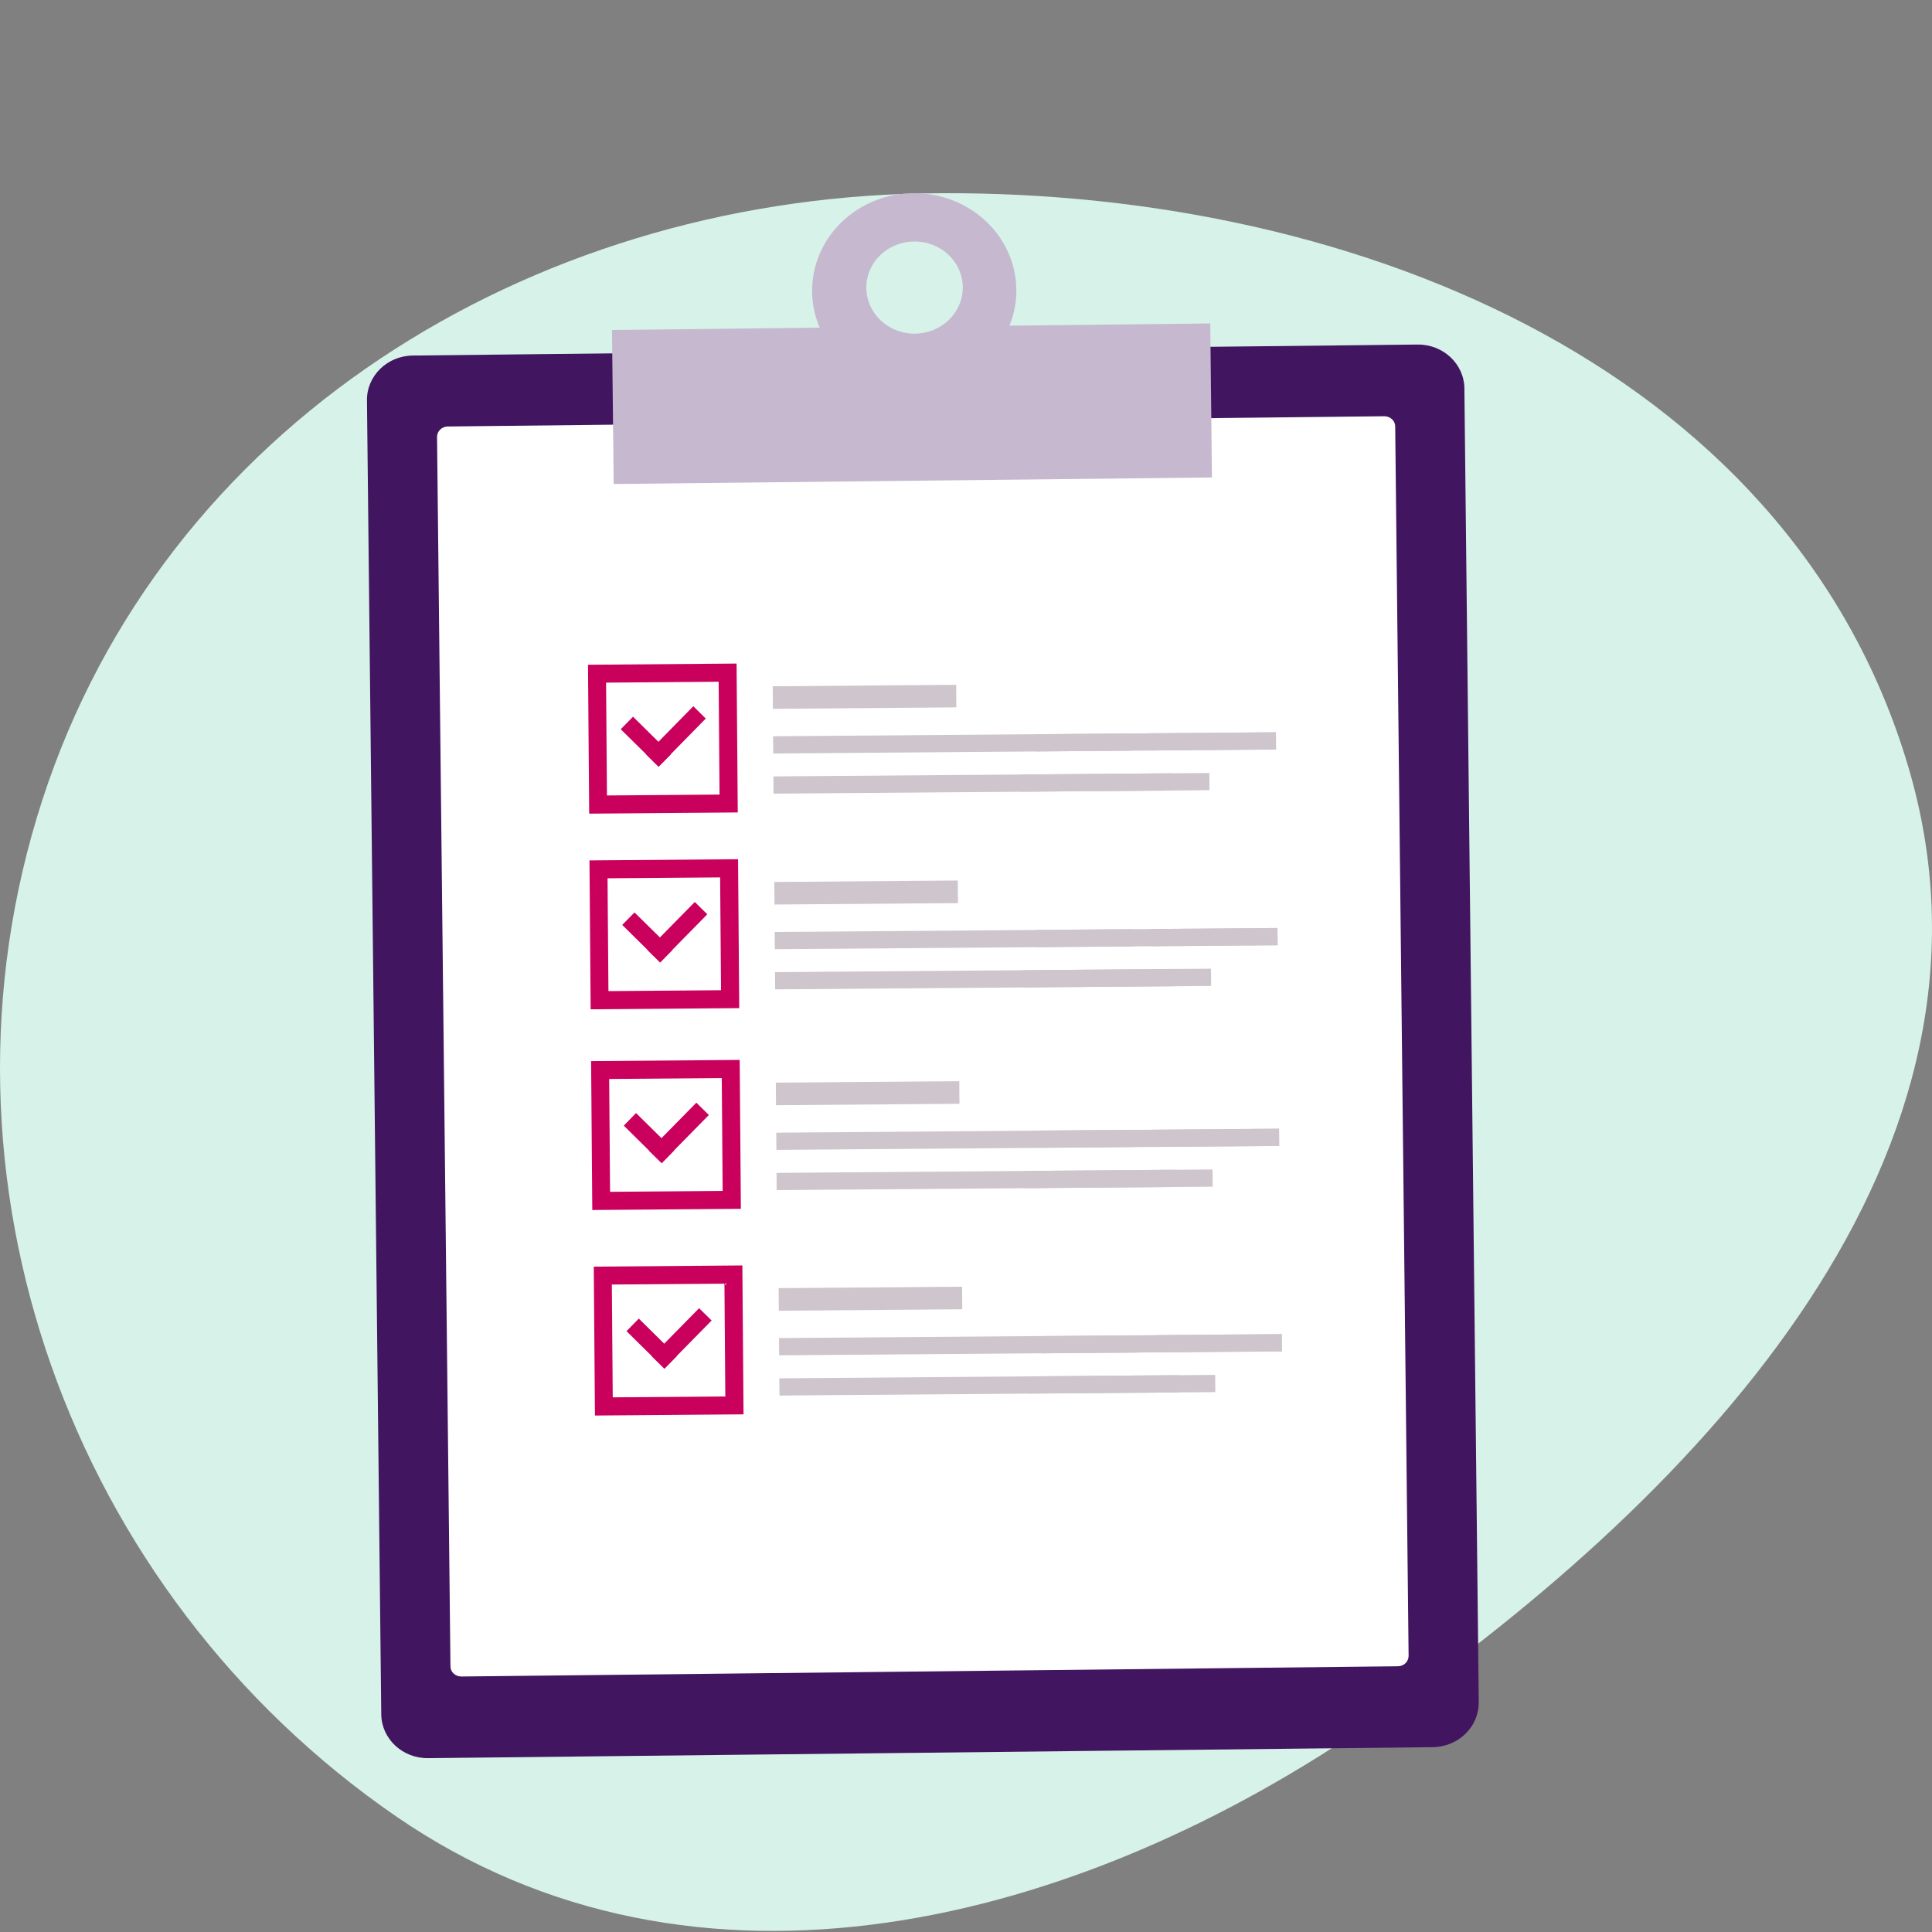 <svg xmlns="http://www.w3.org/2000/svg" fill="none" class="w-100" viewBox="0 0 164 164"><rect x="0" y="0" width="164" height="164" fill="#808080" stroke="none"/><path fill-rule="evenodd" clip-rule="evenodd" d="M78.236 16.421c35.603-.666 73.483 14.233 83.723 48.571 9.763 32.743-17.179 61.459-45.121 80.881-25.358 17.626-57.764 25.82-83.206 8.318-27.619-19-40.42-54.213-30.053-86.233 10.338-31.933 41.304-50.912 74.657-51.537Z" fill="#D6F2E9"></path><g clip-path="url(#a)"><path d="M125.519 144.505c.026 2.073-1.722 3.78-3.898 3.805l-85.277.933c-2.175.025-3.955-1.638-3.98-3.718l-1.213-111.54c-.026-2.073 1.722-3.787 3.898-3.805l85.277-.933c2.175-.025 3.961 1.645 3.98 3.724l1.22 111.546-.007-.012Z" fill="#41155F"></path><path d="M119.571 140.561c0 .485-.402.875-.905.882l-79.505.869c-.51 0-.924-.378-.924-.863L37.099 37.085c0-.479.402-.876.905-.882l79.505-.87c.509 0 .924.385.924.864l1.138 104.364Z" fill="#fff"></path><path d="M85.688 27.647a7.88 7.88 0 0 0 .585-3.063c-.05-4.574-3.98-8.234-8.758-8.184-4.791.05-8.627 3.8-8.576 8.374a7.917 7.917 0 0 0 .647 3.043l-17.636.195.144 13.074 50.784-.554-.144-13.074-17.04.189h-.006Zm-8.01.674c-2.257.025-4.112-1.708-4.137-3.869-.025-2.16 1.792-3.925 4.049-3.95 2.257-.025 4.112 1.707 4.137 3.862.02 2.161-1.792 3.932-4.055 3.957h.006Z" fill="#C6B9CF"></path><path d="m49.912 56.428.101 12.64 12.613-.102-.101-12.639-12.613.101Zm1.61 11.096-.075-9.578 9.556-.075.076 9.577-9.557.076Z" fill="#CA005D"></path><path d="m81.166 58.131-15.573.123.015 1.915 15.573-.122-.015-1.916ZM108.303 62.164l-42.678.336.012 1.462 42.678-.336-.012-1.462Z" fill="#CEC5CD"></path><path d="m96.05 62.26-8.206.065.012 1.462 8.205-.065-.012-1.462ZM108.309 62.158l-10.777.085.012 1.461 10.776-.084-.011-1.462ZM99.478 65.642l-33.826.266.012 1.462 33.825-.266-.011-1.462Z" fill="#CEC5CD"></path><path d="m102.659 65.617-15.945.126.012 1.461 15.944-.125-.011-1.462Z" fill="#CEC5CD"></path><path d="m59.91 60.996-1.057-1.046-2.961 3.018-2.157-2.13-1.044 1.065 2.157 2.124-.013.012 1.057 1.046.012-.012.013.012 1.044-1.058-.013-.013 2.961-3.018ZM50.038 73.037l.1 12.639 12.613-.101-.1-12.64-12.613.102Zm1.61 11.095-.076-9.577 9.557-.076.076 9.577-9.557.076Z" fill="#CA005D"></path><path d="m81.303 74.744-15.574.123.015 1.915 15.574-.122-.015-1.916ZM108.44 78.777l-42.678.336.011 1.462 42.678-.336-.011-1.462Z" fill="#CEC5CD"></path><path d="m96.18 78.874-8.206.064.012 1.462 8.205-.065-.012-1.461ZM108.439 78.777l-10.777.085.012 1.462 10.776-.085-.011-1.462ZM99.614 82.255l-33.825.267.011 1.461 33.826-.266-.012-1.462Z" fill="#CEC5CD"></path><path d="m102.795 82.23-15.944.126.011 1.462 15.945-.126-.012-1.462Z" fill="#CEC5CD"></path><path d="m60.041 77.61-1.062-1.045-2.962 3.012-2.156-2.124-1.044 1.059 2.157 2.13-.013.012 1.063 1.046.012-.013.013.013 1.044-1.065-.013-.013 2.961-3.011ZM50.176 90.073l.101 12.64 12.613-.101-.1-12.64-12.614.102Zm1.61 11.096-.075-9.577 9.557-.076.075 9.577-9.557.076Z" fill="#CA005D"></path><path d="m81.43 91.78-15.573.122.015 1.916 15.573-.123-.015-1.915ZM108.574 95.813l-42.678.336.011 1.461 42.678-.336-.011-1.461Z" fill="#CEC5CD"></path><path d="m96.313 95.903-8.205.064.012 1.462 8.204-.064-.01-1.462ZM108.573 95.813l-10.777.085.012 1.461 10.776-.085-.011-1.461ZM99.742 99.297l-33.826.266.011 1.462 33.826-.266-.011-1.462Z" fill="#CEC5CD"></path><path d="m102.928 99.272-15.944.125.011 1.462 15.945-.125-.012-1.462Z" fill="#CEC5CD"></path><path d="m60.173 94.648-1.062-1.046-2.961 3.011-2.157-2.13-1.044 1.066 2.157 2.13-.013.012 1.063 1.046.012-.013.013.013 1.044-1.065-.013-.013 2.961-3.011ZM50.403 107.52l.1 12.639 12.613-.101-.1-12.639-12.613.101Zm1.61 11.095-.076-9.577 9.557-.075.075 9.577-9.557.075Z" fill="#CA005D"></path><path d="m81.668 109.224-15.574.122.015 1.916 15.574-.123-.015-1.915ZM108.805 113.251l-42.679.335.012 1.462 42.678-.336-.011-1.461Z" fill="#CEC5CD"></path><path d="m96.544 113.353-8.205.065.012 1.462 8.204-.065-.011-1.462ZM108.803 113.251l-10.776.084.012 1.462 10.776-.085-.012-1.461ZM99.979 116.735l-33.826.266.012 1.462 33.825-.266-.011-1.462Z" fill="#CEC5CD"></path><path d="m103.153 116.71-15.944.125.011 1.462 15.945-.125-.012-1.462Z" fill="#CEC5CD"></path><path d="m60.406 112.094-1.062-1.046-2.962 3.012-2.156-2.13-1.044 1.065 2.157 2.13-.013.012 1.063 1.046.012-.012.013.012 1.043-1.064-.012-.013 2.961-3.012Z" fill="#CA005D"></path></g><defs><clipPath id="a"><path fill="#fff" transform="translate(31.15 16.4)" d="M0 0h94.369v132.849H0z"></path></clipPath></defs></svg>
